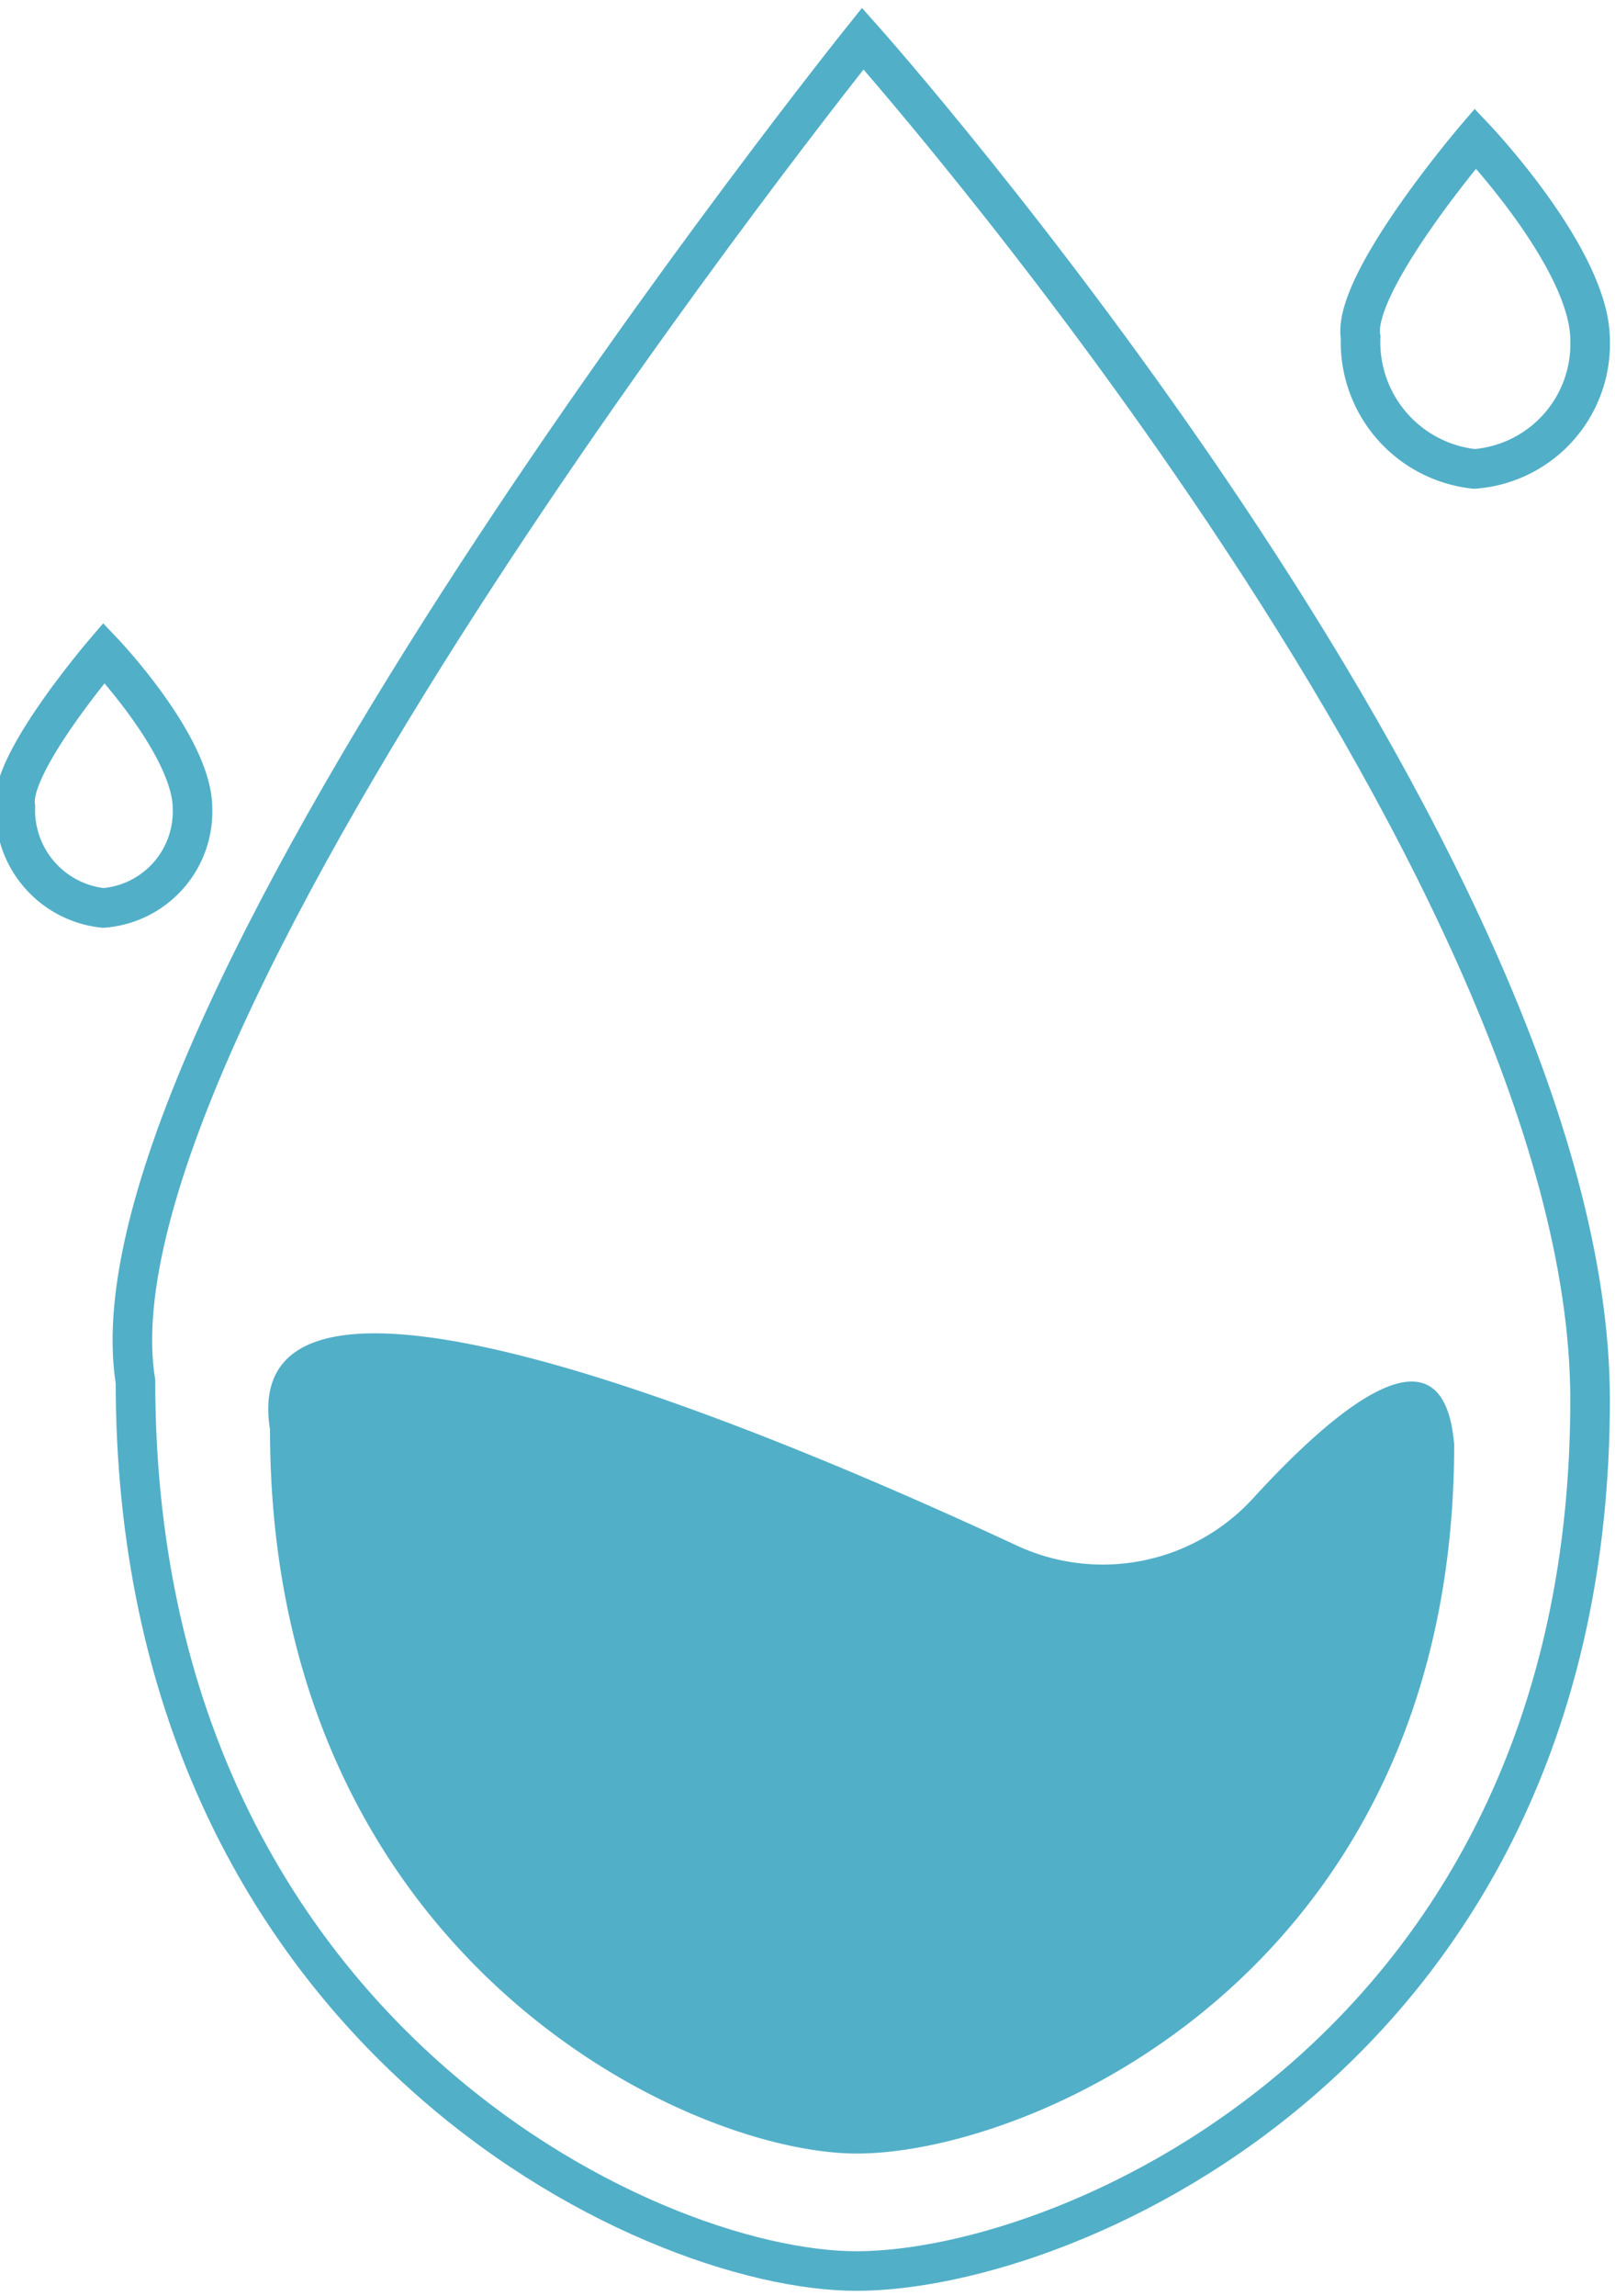 <svg xmlns="http://www.w3.org/2000/svg" xmlns:xlink="http://www.w3.org/1999/xlink" width="81.62" height="116" viewBox="0 0 81.62 116">
  <defs>
    <clipPath id="clip-path">
      <rect id="長方形_1389" data-name="長方形 1389" width="81.62" height="116" fill="none"/>
    </clipPath>
  </defs>
  <g id="グループ_736" data-name="グループ 736" transform="translate(0 0)">
    <g id="グループ_735" data-name="グループ 735" transform="translate(0 0)" clip-path="url(#clip-path)">
      <path id="パス_43067" data-name="パス 43067" d="M75.551,69.322c0,32.664-26.159,44.013-37.081,44.013-10.622,0-36.433-12.267-36.433-44.931C-.92,50.066,38.794.548,38.794.548S75.551,41.814,75.551,69.322Z" transform="translate(4.81 1.402)" fill="none" stroke="#52afc8" stroke-miterlimit="10" stroke-width="2"/>
      <path id="パス_43068" data-name="パス 43068" d="M9.185,17.126A4.883,4.883,0,0,1,4.67,22.155,4.97,4.97,0,0,1,.232,17.023c-.363-2.1,4.477-7.754,4.477-7.754S9.185,13.984,9.185,17.126Z" transform="translate(0.544 23.716)" fill="none" stroke="#52afc8" stroke-miterlimit="10" stroke-width="2"/>
      <path id="パス_43069" data-name="パス 43069" d="M30.939,12.144a6.328,6.328,0,0,1-5.85,6.516,6.441,6.441,0,0,1-5.747-6.651c-.47-2.715,5.8-10.042,5.8-10.042S30.939,8.073,30.939,12.144Z" transform="translate(49.422 5.031)" fill="none" stroke="#52afc8" stroke-miterlimit="10" stroke-width="2"/>
      <path id="パス_43070" data-name="パス 43070" d="M63.746,24.536c0,26.593-21.295,35.832-30.188,35.832C24.911,60.368,3.9,50.382,3.9,23.789c-1.811-11.252,24.586-.256,37.7,5.843a10.292,10.292,0,0,0,11.971-2.356c4.178-4.566,9.637-9.167,10.174-2.74" transform="translate(9.746 48.433)" fill="#52afc8"/>
    </g>
  </g>
</svg>
